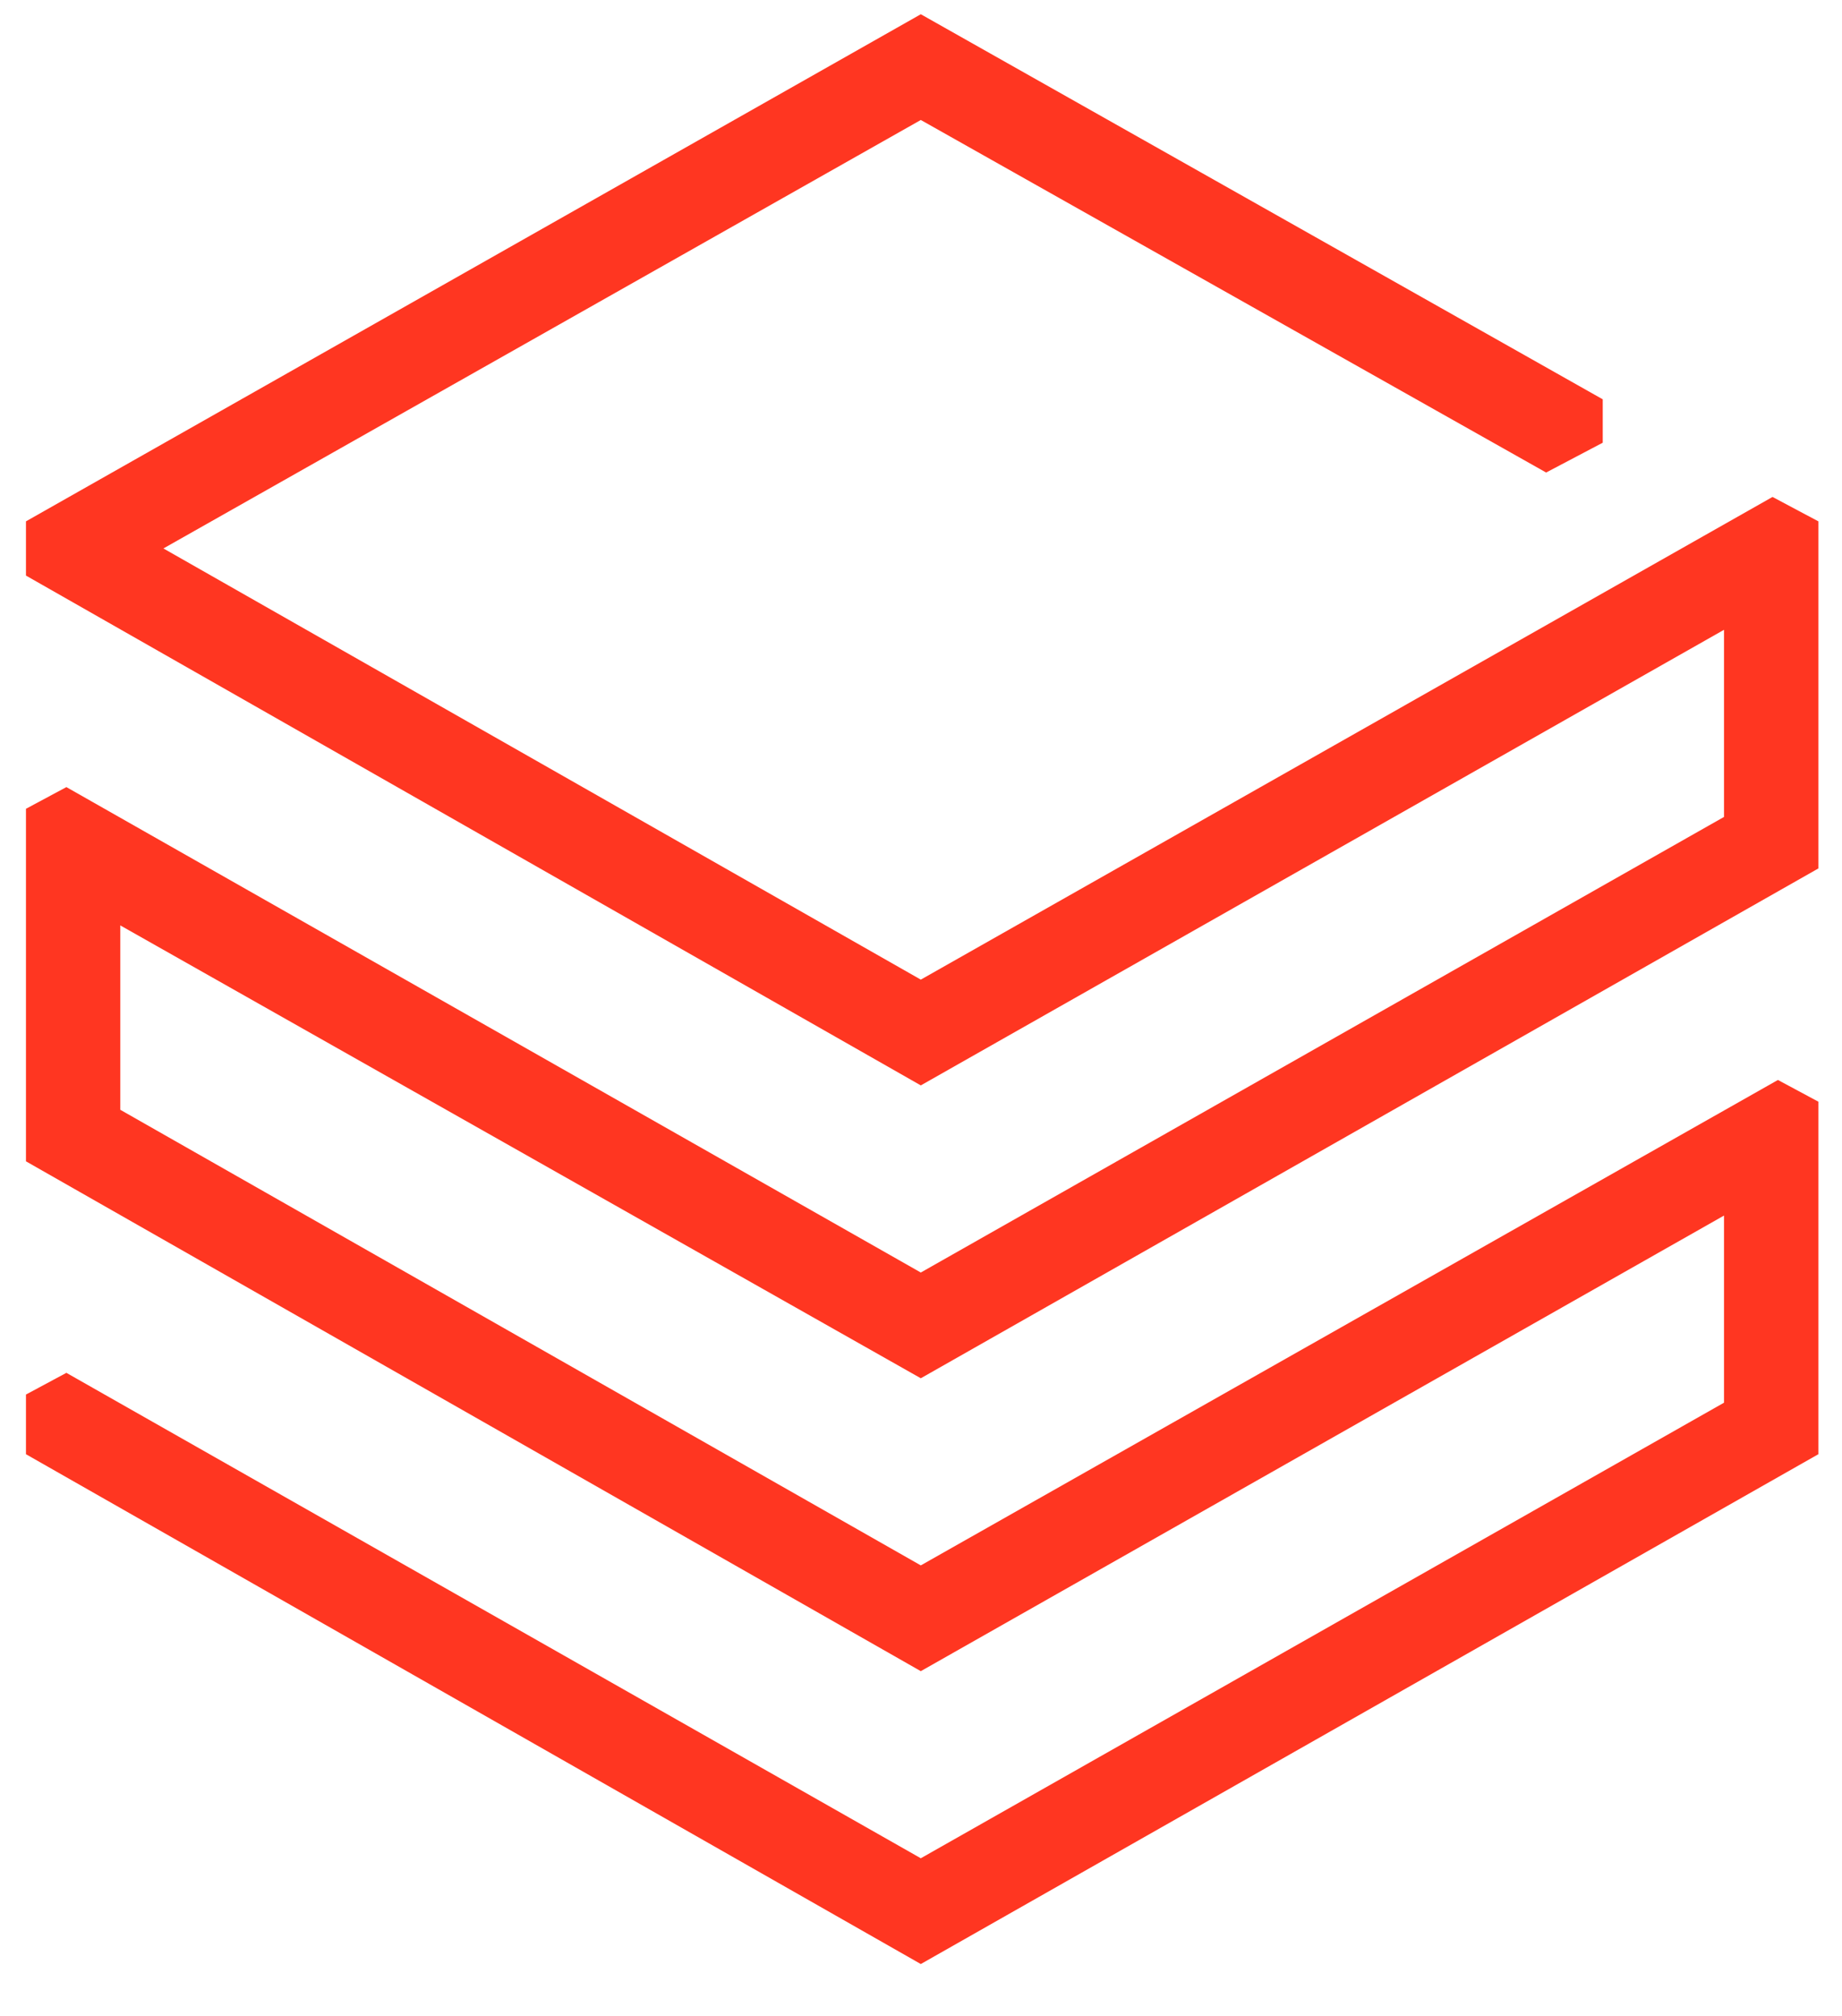<svg xmlns="http://www.w3.org/2000/svg" fill="none" viewBox="0 0 74 81" height="81" width="74">
<g clip-path="url(#clip0_2772_100)">
<path fill="#FF3621" d="M69.26 32.817L36.992 51.119L2.667 31.619L1.043 32.49V46.652L36.992 67.133L69.26 48.831V56.348L36.992 74.649L2.667 55.149L1.043 56.021V58.418L36.992 78.898L73.05 58.418V44.256L71.426 43.384L36.992 62.884L4.833 44.582V37.175L36.992 55.367L73.05 34.887V20.943L71.209 19.963L36.992 39.353L6.565 22.032L36.992 4.82L62.114 18.982L64.388 17.784V16.041L36.992 0.572L1.043 20.943V23.122L36.992 43.602L69.26 25.3V32.817Z"></path>
</g>
<defs>
<clipPath id="clip0_2772_100">
<rect transform="translate(0.589 0.572)" fill="white" height="80" width="73.043"></rect>
</clipPath>
</defs>
</svg>
